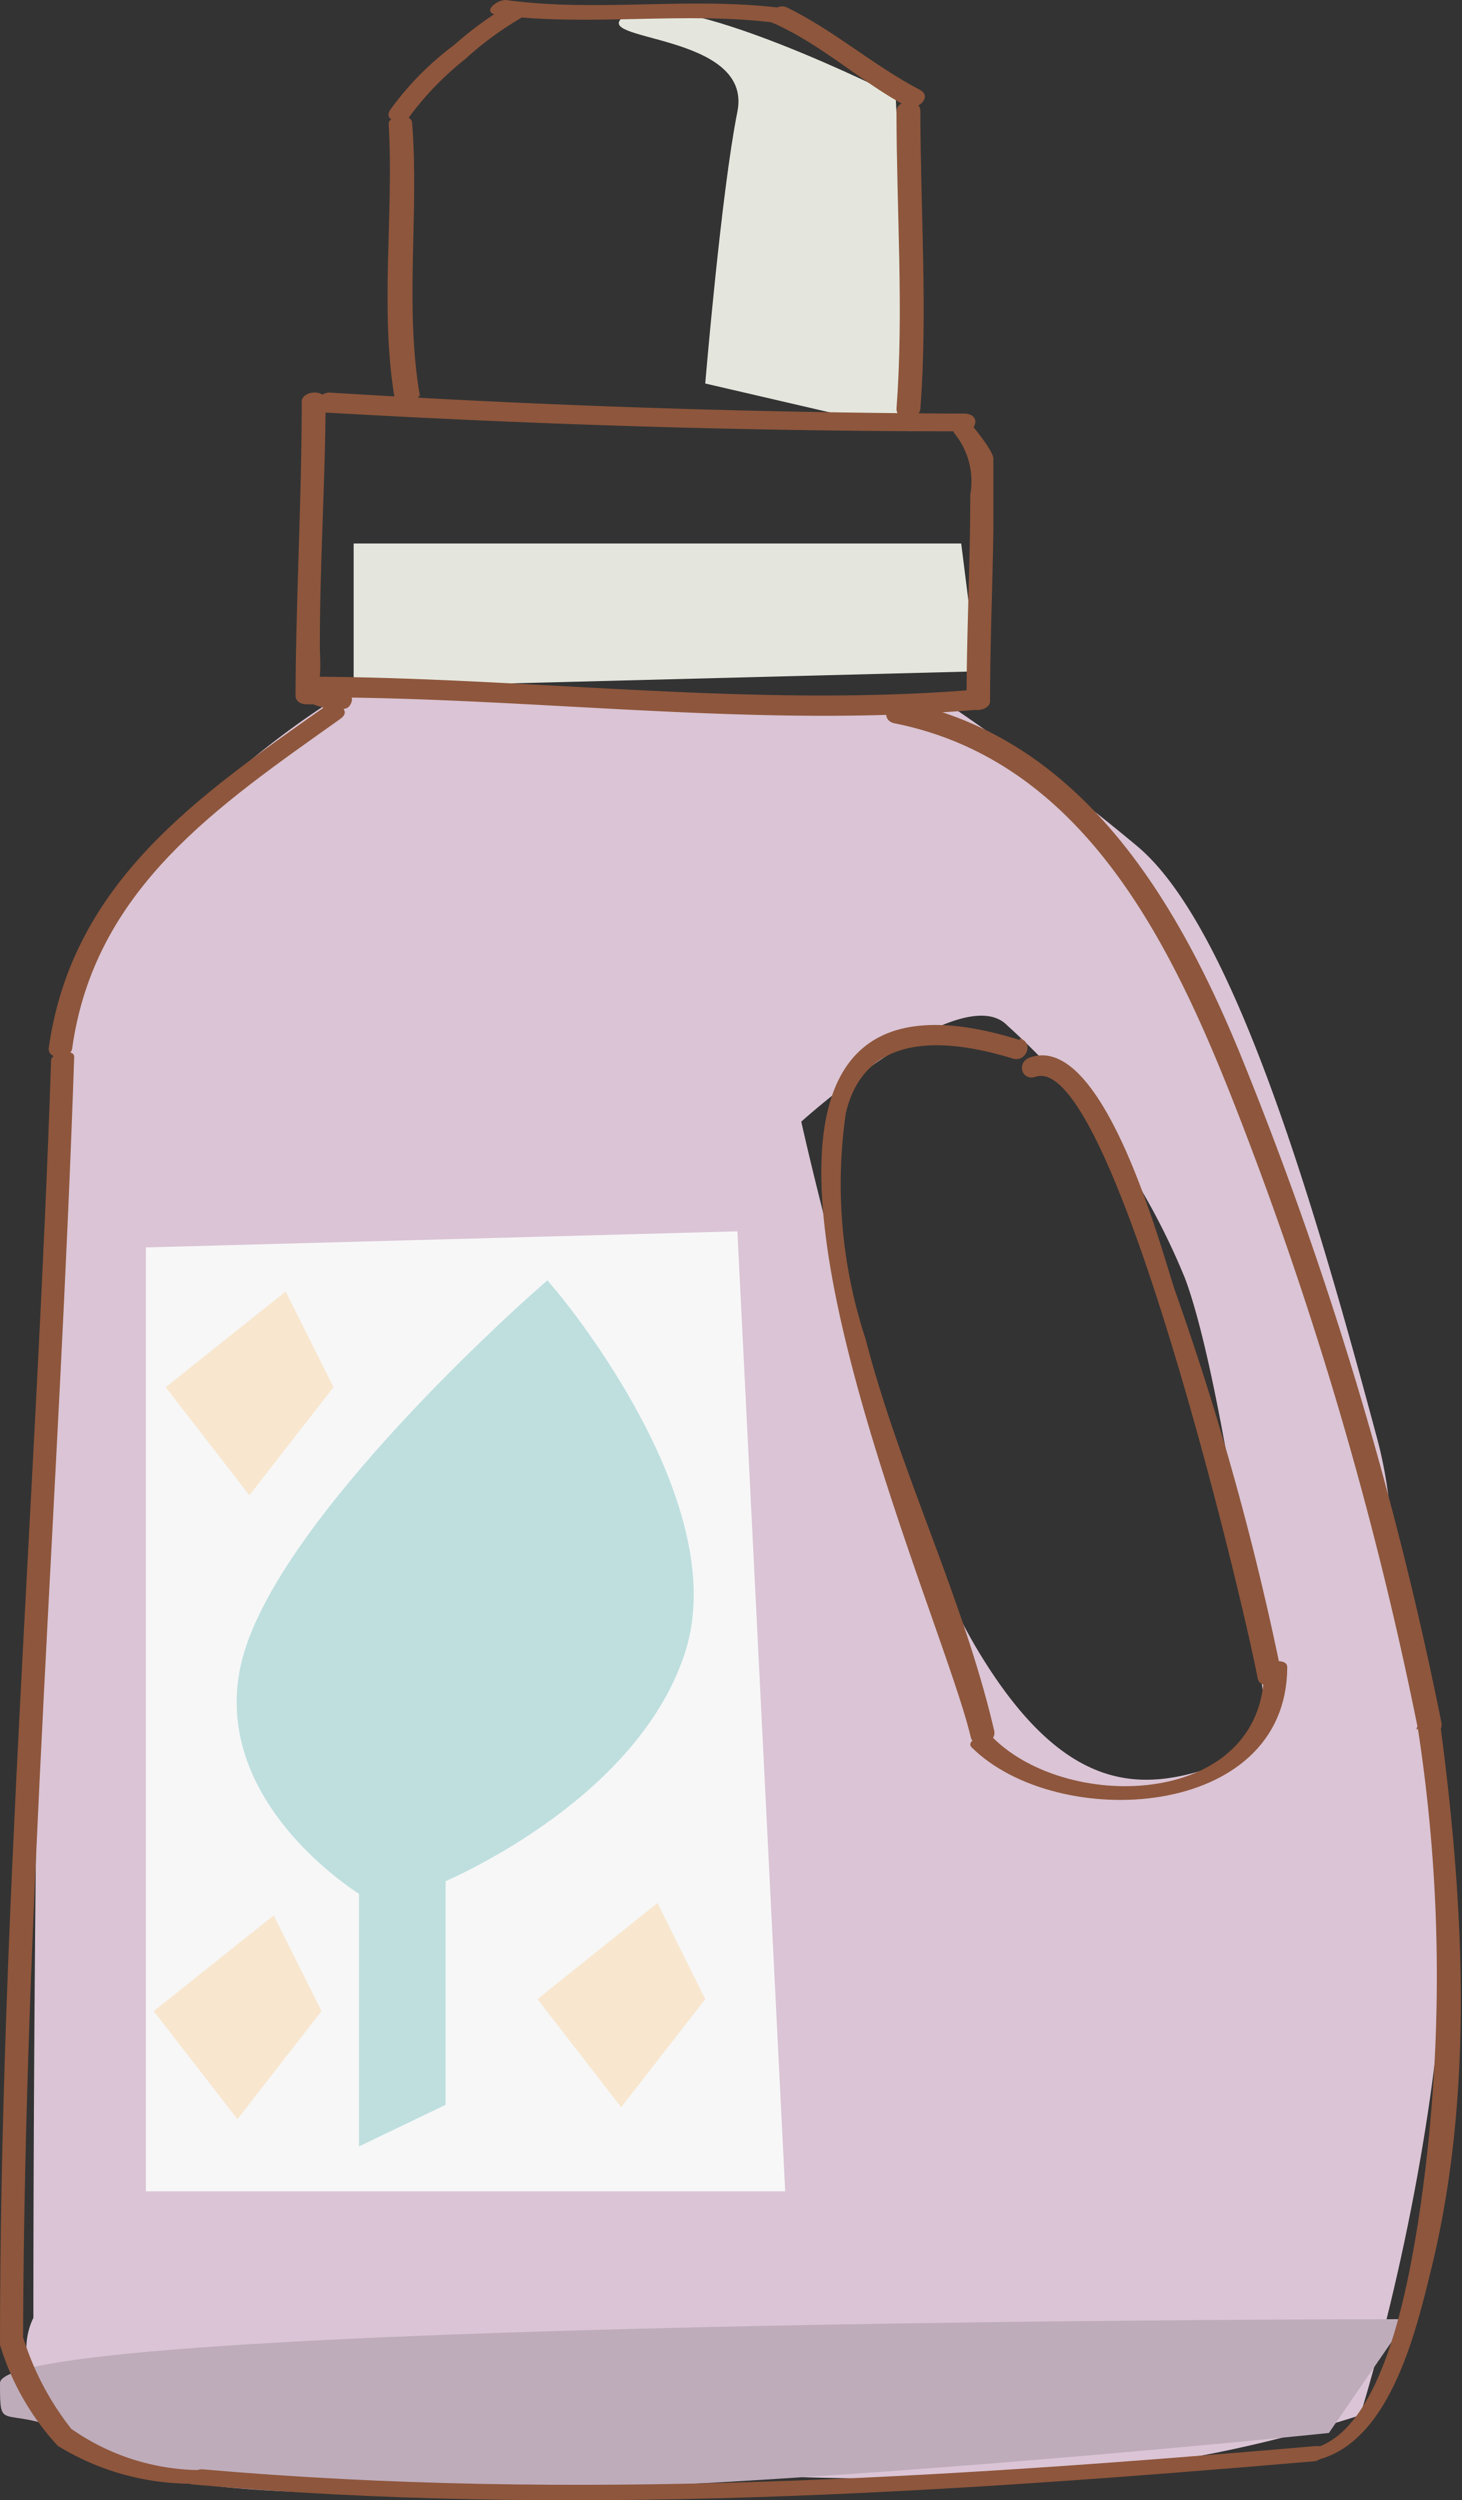 <svg xmlns="http://www.w3.org/2000/svg" viewBox="0 0 35.47 60.63"><rect x="0" y="0" width="35.47" height="60.63" fill="#333333" stroke="none"/><defs><style>.cls-1{fill:#dac4d5;}.cls-2{fill:#e4e6dd;}.cls-3{fill:#f7f7f7;}.cls-4{fill:#bfdfdf;}.cls-5{fill:none;stroke:#bfdfdf;stroke-miterlimit:10;stroke-width:0.58px;}.cls-6{fill:#beacbb;}.cls-7{fill:#f8e6ce;}.cls-8{fill:#8e563c;}</style></defs><g id="レイヤー_2" data-name="レイヤー 2"><g id="レイヤー_1-2" data-name="レイヤー 1"><path class="cls-1" d="M8.58,16.67s-6.21,3.49-7,8.54-.77,31-.77,31S-.73,59,5.47,59.35s11.64.77,17.46.77A32.52,32.52,0,0,0,33,58.57S35.73,50,35,42.66s-5.05-7.75-5.05-7.75,1.94,7,0,7.75S26,43.83,23.71,40s-4.27-12.8-4.27-12.8,3.88-3.5,5-2.33A16.8,16.8,0,0,1,28.75,31c1.16,3.1,2.33,13.57,2.33,13.57a10.45,10.45,0,0,0,2.33-9.69c-1.56-5.82-3.5-12.42-5.82-14.36s-4.66-3.49-4.66-3.49Z"/><path class="cls-2" d="M15.17.38c-1,.64,3.11.39,2.72,2.33s-.78,6.59-.78,6.59l5,1.16-.38-8.14S16.34-.4,15.17.38"/><polygon class="cls-2" points="23.32 13.18 8.58 13.18 8.58 16.67 23.71 16.28 23.32 13.18"/><polygon class="cls-3" points="17.89 29.86 3.54 30.25 3.54 53.14 19.05 53.14 17.89 29.86"/><path class="cls-4" d="M9,45.77S5.08,43.44,6.25,40s7-8.54,7-8.54S17.5,36.46,16.34,40s-5.82,5.43-5.82,5.43v5.43L9,51.59Z"/><path class="cls-5" d="M9,45.77S5.08,43.44,6.25,40s7-8.54,7-8.54S17.5,36.46,16.34,40s-5.82,5.43-5.82,5.43v5.43L9,51.59Z"/><path class="cls-6" d="M32.24,59s-26,2.71-29.1.77S0,59.34,0,57.79s34.14-1.55,34.14-1.55Z"/><polygon class="cls-7" points="15.95 46.15 13.04 48.48 15.07 51.1 17.11 48.48 15.95 46.15"/><polygon class="cls-7" points="6.93 31.32 4.02 33.64 6.05 36.26 8.09 33.64 6.93 31.32"/><polygon class="cls-7" points="6.64 46.45 3.73 48.77 5.76 51.39 7.8 48.77 6.64 46.45"/><path class="cls-8" d="M24.74,25.22c-9.61-3-2,13.43-1.19,16.9.07.32.64.17.57-.15-.75-3.23-2.29-6.28-3.12-9.5A12,12,0,0,1,20.52,27c.46-2,2.46-1.82,4.05-1.33.32.1.53-.38.17-.49"/><path class="cls-8" d="M23.57,42.37c2.07,2.06,7.65,1.78,7.66-1.94,0-.25-.56-.14-.56.06,0,3.32-4.72,3.5-6.58,1.65-.14-.15-.68.06-.52.23"/><path class="cls-8" d="M25.13,26.11C27,25.51,30.2,39,30.51,40.69c.06.32.63.17.57-.15a69.5,69.5,0,0,0-2.58-9.26c-.33-1-1.72-6.24-3.5-5.64-.35.11-.22.59.13.47"/><path class="cls-8" d="M7.88,17.14c-3.1,2.18-6.14,4.27-6.7,8.29,0,.3.54.23.57,0,.54-3.88,3.53-5.88,6.51-8,.31-.22-.14-.44-.38-.27"/><path class="cls-8" d="M1.24,25.71C.89,36.1,0,46.47,0,56.86c0,.16.56.06.56-.15C.59,46.34,1.45,36,1.8,25.63c0-.22-.56-.1-.56.08"/><path class="cls-8" d="M21.7,17.54c4.57.91,6.71,5.32,8.26,9.27A90.27,90.27,0,0,1,34.4,41.92c.07.34.64.19.57-.15a90,90,0,0,0-4.89-16.23c-1.56-3.79-3.89-7.66-8.21-8.53-.35-.07-.54.45-.17.53"/><path class="cls-8" d="M34.4,41.92a39.38,39.38,0,0,1,0,12c-.23,1.39-.83,5.09-2.6,5.47-.34.07-.26.36.08.28,1.79-.37,2.44-3,2.81-4.51,1.09-4.32.83-9,.25-13.36,0-.19-.6-.07-.57.15"/><path class="cls-8" d="M0,56.86A6.28,6.28,0,0,0,1.4,59.31a6.19,6.19,0,0,0,3.29.92c.22,0,.59-.29.21-.33a5.51,5.51,0,0,1-3.17-1A6.87,6.87,0,0,1,.57,56.71c-.09-.2-.64,0-.56.15"/><path class="cls-8" d="M4.69,60.25c9.05.8,18.12.21,27.15-.56.3,0,.45-.41.06-.37-9,.77-18,1.35-27,.56-.25,0-.59.34-.21.37"/><path class="cls-8" d="M8.2,17.26l.18-.08c.09,0,.19-.17.15-.27s-.17-.2-.37-.25a4.58,4.58,0,0,0-.53,0c.21,0,.12-.88.13-1,0-2,.13-3.95.14-5.92,0-.33-.58-.26-.58,0,0,2.38-.14,4.75-.15,7.12,0,.15.13.22.27.22H7.6c.35.14.47.07.34-.22-.35.16,0,.53.26.38"/><path class="cls-8" d="M7.82,10c5.2.3,10.38.46,15.58.46-.07-.11-.14-.22-.22-.33a.32.32,0,0,0,0,.41A1.85,1.85,0,0,1,23.54,12c0,1.67-.09,3.34-.09,5,0,.32.57.26.57,0,0-1.37.06-2.75.08-4.12,0-.59,0-1.2,0-1.76,0-.18-.48-.76-.48-.76.11-.18,0-.33-.23-.33Q15.71,10,8,9.52c-.3,0-.56.43-.19.46"/><path class="cls-8" d="M7.65,16.91c5.35,0,10.72.76,16.07.3.34,0,.4-.52,0-.49-5.36.45-10.72-.28-16.08-.31a.25.25,0,1,0,0,.5"/><path class="cls-8" d="M10.19,9.62C9.81,7.45,10.17,5.17,10,3c0-.29-.58-.19-.57,0,.13,2.23-.23,4.54.16,6.75,0,.26.61.11.56-.15"/><path class="cls-8" d="M9.94,2.82a7.4,7.4,0,0,1,1.35-1.39,8,8,0,0,1,1.36-1c.33-.18,0-.49-.25-.34a8.63,8.63,0,0,0-1.38,1A7.26,7.26,0,0,0,9.47,2.66c-.2.29.33.38.47.16"/><path class="cls-8" d="M12.06.36c2.27.3,4.54-.1,6.81.2.24,0,.58-.3.21-.35C16.81-.1,14.54.31,12.27,0c-.24,0-.59.31-.21.36"/><path class="cls-8" d="M18.81.58C20,1.13,20.91,2,22,2.58c.24.12.64-.23.32-.4-1.13-.59-2.08-1.44-3.23-2-.25-.12-.64.23-.32.39"/><path class="cls-8" d="M21.75,2.7c0,2.4.18,4.82,0,7.21,0,.34.56.29.58,0,.18-2.39,0-4.81,0-7.21,0-.34-.58-.29-.58,0"/></g></g></svg>